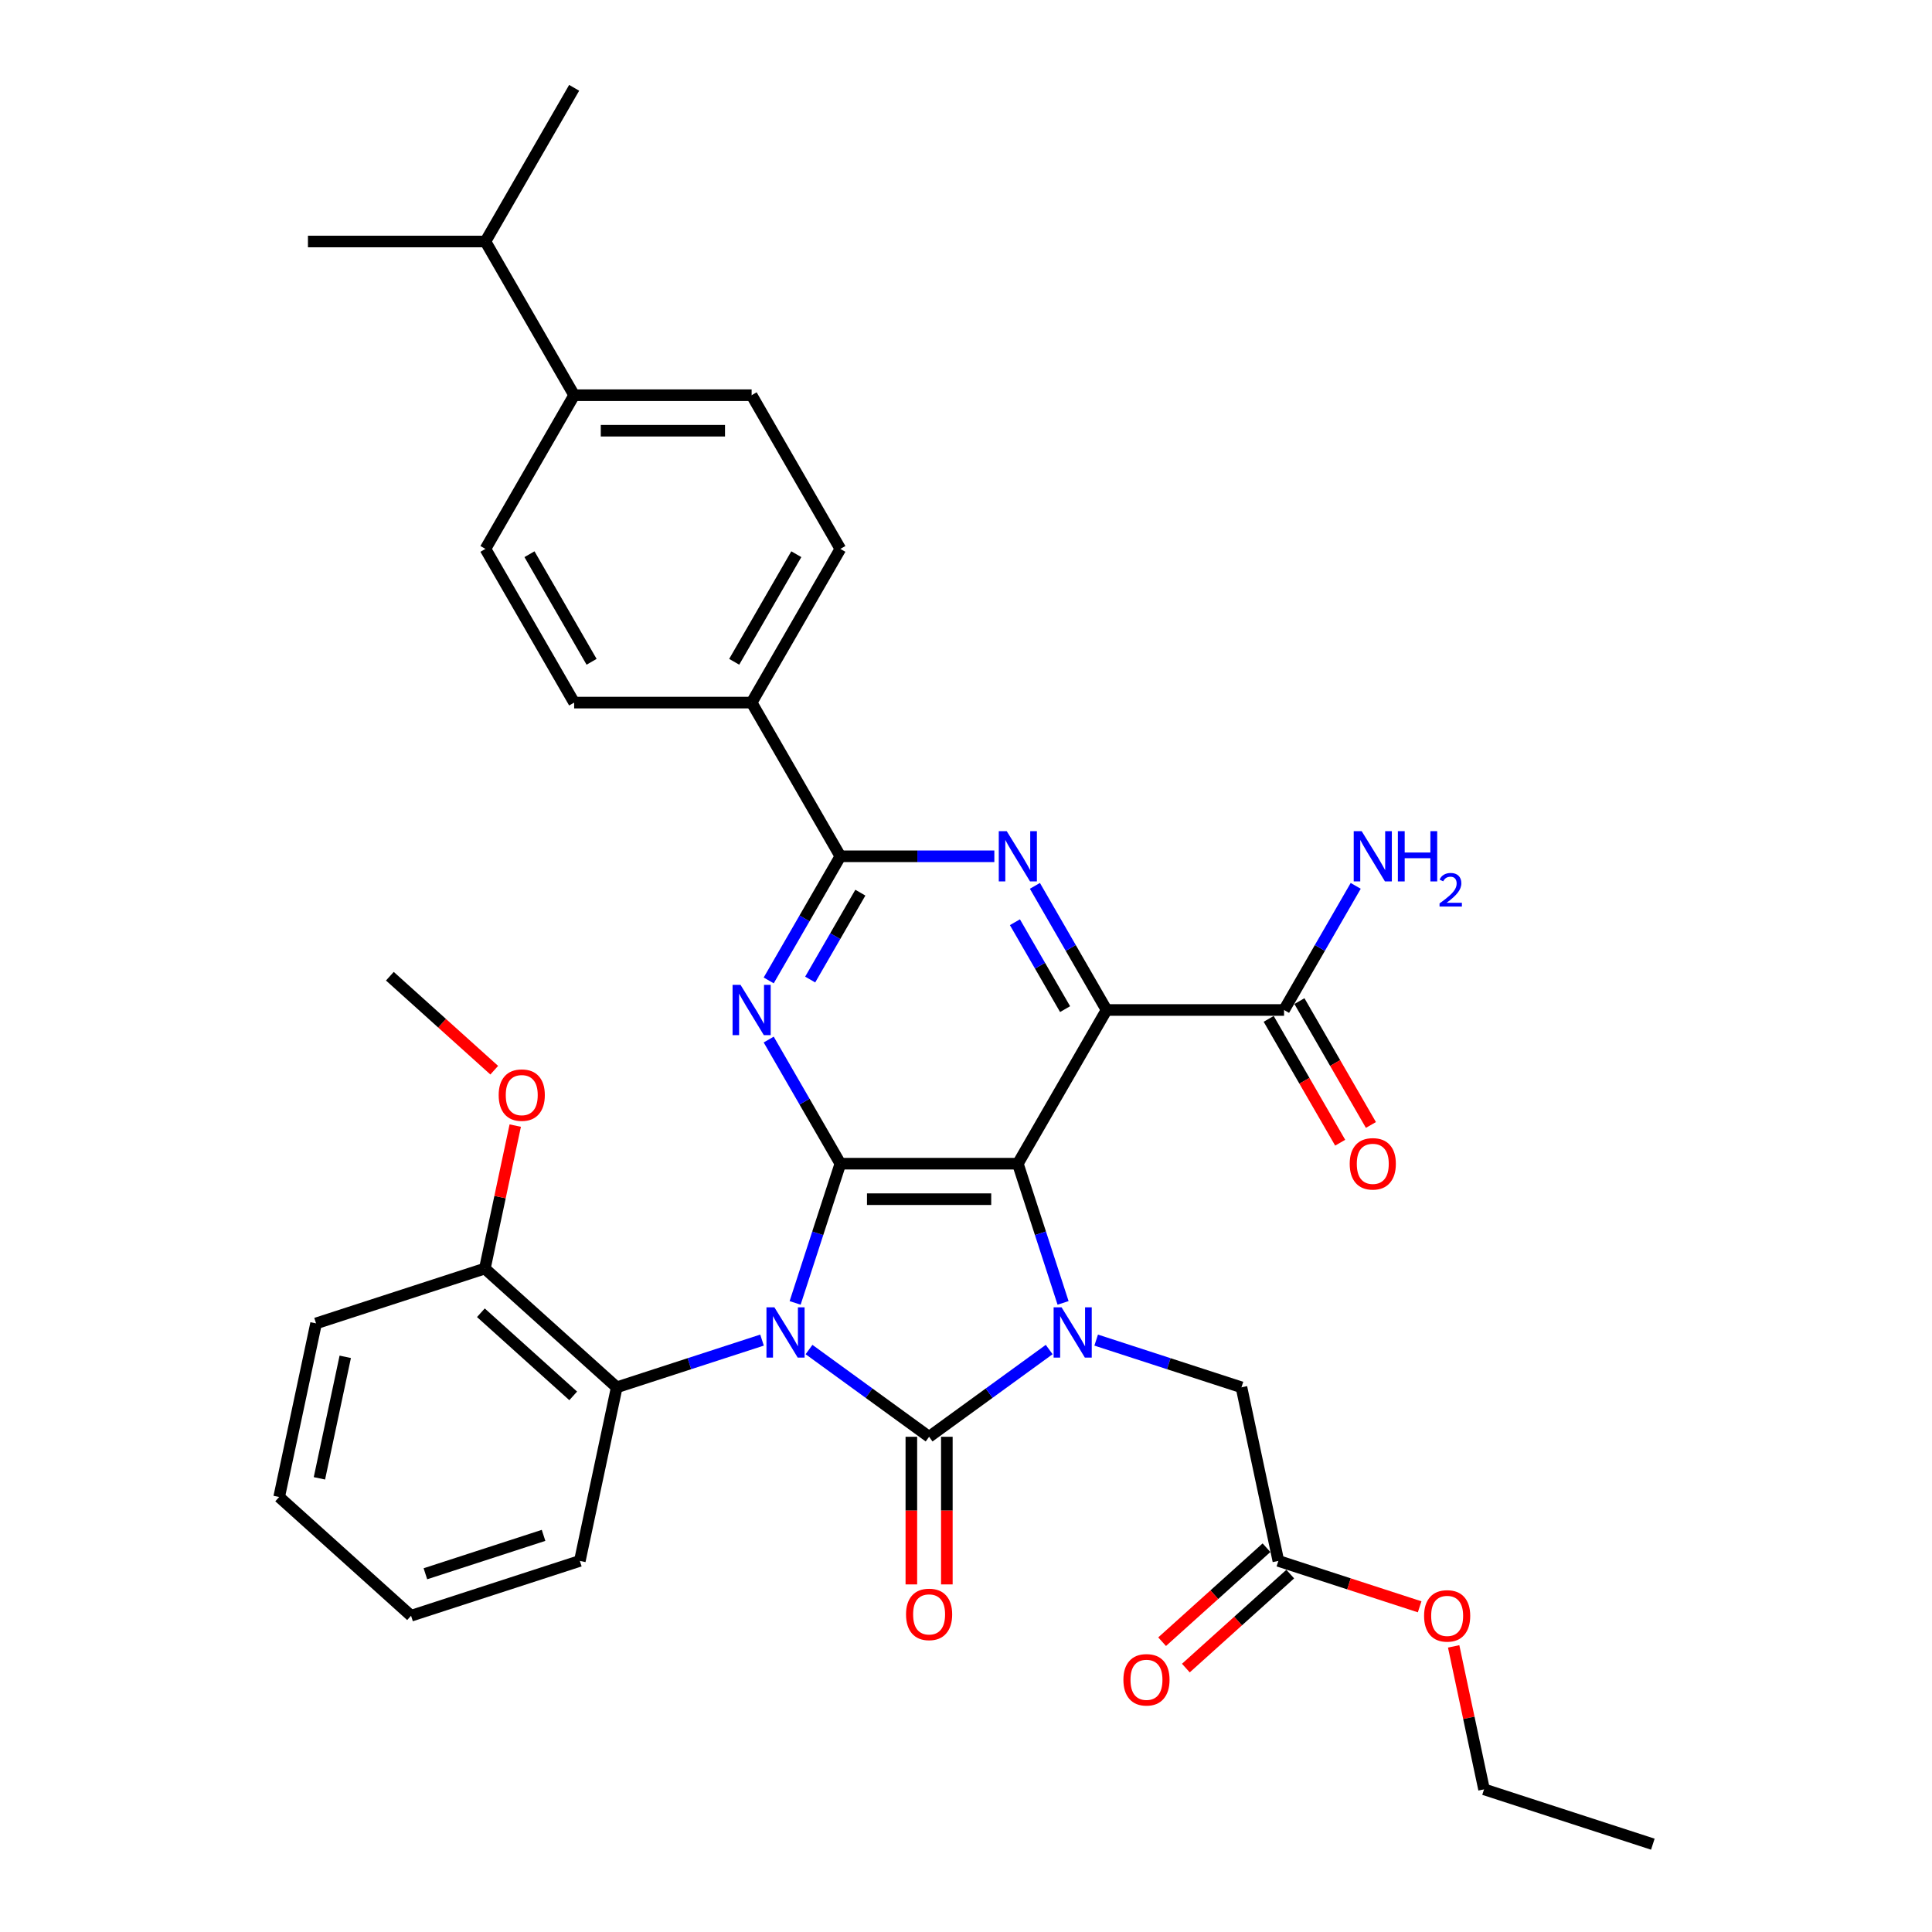 <?xml version='1.0' encoding='iso-8859-1'?>
<svg version='1.1' baseProfile='full'
              xmlns='http://www.w3.org/2000/svg'
                      xmlns:rdkit='http://www.rdkit.org/xml'
                      xmlns:xlink='http://www.w3.org/1999/xlink'
                  xml:space='preserve'
width='1000px' height='1000px' viewBox='0 0 1000 1000'>
<!-- END OF HEADER -->
<rect style='opacity:1.0;fill:#FFFFFF;stroke:none' width='1000' height='1000' x='0' y='0'> </rect>
<path class='bond-0' d='M 418.748,698.52 L 449.825,721.099' style='fill:none;fill-rule:evenodd;stroke:#0000FF;stroke-width:6px;stroke-linecap:butt;stroke-linejoin:miter;stroke-opacity:1' />
<path class='bond-0' d='M 449.825,721.099 L 480.901,743.677' style='fill:none;fill-rule:evenodd;stroke:#000000;stroke-width:6px;stroke-linecap:butt;stroke-linejoin:miter;stroke-opacity:1' />
<path class='bond-2' d='M 411.558,674.38 L 423.265,638.35' style='fill:none;fill-rule:evenodd;stroke:#0000FF;stroke-width:6px;stroke-linecap:butt;stroke-linejoin:miter;stroke-opacity:1' />
<path class='bond-2' d='M 423.265,638.35 L 434.972,602.321' style='fill:none;fill-rule:evenodd;stroke:#000000;stroke-width:6px;stroke-linecap:butt;stroke-linejoin:miter;stroke-opacity:1' />
<path class='bond-8' d='M 394.424,693.636 L 356.823,705.853' style='fill:none;fill-rule:evenodd;stroke:#0000FF;stroke-width:6px;stroke-linecap:butt;stroke-linejoin:miter;stroke-opacity:1' />
<path class='bond-8' d='M 356.823,705.853 L 319.223,718.07' style='fill:none;fill-rule:evenodd;stroke:#000000;stroke-width:6px;stroke-linecap:butt;stroke-linejoin:miter;stroke-opacity:1' />
<path class='bond-3' d='M 480.901,743.677 L 511.978,721.099' style='fill:none;fill-rule:evenodd;stroke:#000000;stroke-width:6px;stroke-linecap:butt;stroke-linejoin:miter;stroke-opacity:1' />
<path class='bond-3' d='M 511.978,721.099 L 543.055,698.52' style='fill:none;fill-rule:evenodd;stroke:#0000FF;stroke-width:6px;stroke-linecap:butt;stroke-linejoin:miter;stroke-opacity:1' />
<path class='bond-11' d='M 471.716,743.677 L 471.716,781.882' style='fill:none;fill-rule:evenodd;stroke:#000000;stroke-width:6px;stroke-linecap:butt;stroke-linejoin:miter;stroke-opacity:1' />
<path class='bond-11' d='M 471.716,781.882 L 471.716,820.086' style='fill:none;fill-rule:evenodd;stroke:#FF0000;stroke-width:6px;stroke-linecap:butt;stroke-linejoin:miter;stroke-opacity:1' />
<path class='bond-11' d='M 490.087,743.677 L 490.087,781.882' style='fill:none;fill-rule:evenodd;stroke:#000000;stroke-width:6px;stroke-linecap:butt;stroke-linejoin:miter;stroke-opacity:1' />
<path class='bond-11' d='M 490.087,781.882 L 490.087,820.086' style='fill:none;fill-rule:evenodd;stroke:#FF0000;stroke-width:6px;stroke-linecap:butt;stroke-linejoin:miter;stroke-opacity:1' />
<path class='bond-1' d='M 526.831,602.321 L 434.972,602.321' style='fill:none;fill-rule:evenodd;stroke:#000000;stroke-width:6px;stroke-linecap:butt;stroke-linejoin:miter;stroke-opacity:1' />
<path class='bond-1' d='M 513.052,620.693 L 448.751,620.693' style='fill:none;fill-rule:evenodd;stroke:#000000;stroke-width:6px;stroke-linecap:butt;stroke-linejoin:miter;stroke-opacity:1' />
<path class='bond-4' d='M 526.831,602.321 L 572.761,522.768' style='fill:none;fill-rule:evenodd;stroke:#000000;stroke-width:6px;stroke-linecap:butt;stroke-linejoin:miter;stroke-opacity:1' />
<path class='bond-35' d='M 526.831,602.321 L 538.538,638.35' style='fill:none;fill-rule:evenodd;stroke:#000000;stroke-width:6px;stroke-linecap:butt;stroke-linejoin:miter;stroke-opacity:1' />
<path class='bond-35' d='M 538.538,638.35 L 550.245,674.38' style='fill:none;fill-rule:evenodd;stroke:#0000FF;stroke-width:6px;stroke-linecap:butt;stroke-linejoin:miter;stroke-opacity:1' />
<path class='bond-5' d='M 434.972,602.321 L 416.425,570.196' style='fill:none;fill-rule:evenodd;stroke:#000000;stroke-width:6px;stroke-linecap:butt;stroke-linejoin:miter;stroke-opacity:1' />
<path class='bond-5' d='M 416.425,570.196 L 397.878,538.072' style='fill:none;fill-rule:evenodd;stroke:#0000FF;stroke-width:6px;stroke-linecap:butt;stroke-linejoin:miter;stroke-opacity:1' />
<path class='bond-10' d='M 567.379,693.636 L 604.98,705.853' style='fill:none;fill-rule:evenodd;stroke:#0000FF;stroke-width:6px;stroke-linecap:butt;stroke-linejoin:miter;stroke-opacity:1' />
<path class='bond-10' d='M 604.98,705.853 L 642.58,718.07' style='fill:none;fill-rule:evenodd;stroke:#000000;stroke-width:6px;stroke-linecap:butt;stroke-linejoin:miter;stroke-opacity:1' />
<path class='bond-9' d='M 572.761,522.768 L 664.62,522.768' style='fill:none;fill-rule:evenodd;stroke:#000000;stroke-width:6px;stroke-linecap:butt;stroke-linejoin:miter;stroke-opacity:1' />
<path class='bond-37' d='M 572.761,522.768 L 554.214,490.644' style='fill:none;fill-rule:evenodd;stroke:#000000;stroke-width:6px;stroke-linecap:butt;stroke-linejoin:miter;stroke-opacity:1' />
<path class='bond-37' d='M 554.214,490.644 L 535.667,458.52' style='fill:none;fill-rule:evenodd;stroke:#0000FF;stroke-width:6px;stroke-linecap:butt;stroke-linejoin:miter;stroke-opacity:1' />
<path class='bond-37' d='M 551.286,522.317 L 538.303,499.83' style='fill:none;fill-rule:evenodd;stroke:#000000;stroke-width:6px;stroke-linecap:butt;stroke-linejoin:miter;stroke-opacity:1' />
<path class='bond-37' d='M 538.303,499.83 L 525.32,477.343' style='fill:none;fill-rule:evenodd;stroke:#0000FF;stroke-width:6px;stroke-linecap:butt;stroke-linejoin:miter;stroke-opacity:1' />
<path class='bond-7' d='M 397.878,507.465 L 416.425,475.34' style='fill:none;fill-rule:evenodd;stroke:#0000FF;stroke-width:6px;stroke-linecap:butt;stroke-linejoin:miter;stroke-opacity:1' />
<path class='bond-7' d='M 416.425,475.34 L 434.972,443.216' style='fill:none;fill-rule:evenodd;stroke:#000000;stroke-width:6px;stroke-linecap:butt;stroke-linejoin:miter;stroke-opacity:1' />
<path class='bond-7' d='M 419.352,507.013 L 432.335,484.526' style='fill:none;fill-rule:evenodd;stroke:#0000FF;stroke-width:6px;stroke-linecap:butt;stroke-linejoin:miter;stroke-opacity:1' />
<path class='bond-7' d='M 432.335,484.526 L 445.318,462.039' style='fill:none;fill-rule:evenodd;stroke:#000000;stroke-width:6px;stroke-linecap:butt;stroke-linejoin:miter;stroke-opacity:1' />
<path class='bond-6' d='M 514.669,443.216 L 474.82,443.216' style='fill:none;fill-rule:evenodd;stroke:#0000FF;stroke-width:6px;stroke-linecap:butt;stroke-linejoin:miter;stroke-opacity:1' />
<path class='bond-6' d='M 474.82,443.216 L 434.972,443.216' style='fill:none;fill-rule:evenodd;stroke:#000000;stroke-width:6px;stroke-linecap:butt;stroke-linejoin:miter;stroke-opacity:1' />
<path class='bond-12' d='M 434.972,443.216 L 389.042,363.664' style='fill:none;fill-rule:evenodd;stroke:#000000;stroke-width:6px;stroke-linecap:butt;stroke-linejoin:miter;stroke-opacity:1' />
<path class='bond-14' d='M 319.223,718.07 L 250.958,656.604' style='fill:none;fill-rule:evenodd;stroke:#000000;stroke-width:6px;stroke-linecap:butt;stroke-linejoin:miter;stroke-opacity:1' />
<path class='bond-14' d='M 296.69,722.503 L 248.905,679.477' style='fill:none;fill-rule:evenodd;stroke:#000000;stroke-width:6px;stroke-linecap:butt;stroke-linejoin:miter;stroke-opacity:1' />
<path class='bond-26' d='M 319.223,718.07 L 300.124,807.922' style='fill:none;fill-rule:evenodd;stroke:#000000;stroke-width:6px;stroke-linecap:butt;stroke-linejoin:miter;stroke-opacity:1' />
<path class='bond-15' d='M 656.664,527.361 L 675.169,559.412' style='fill:none;fill-rule:evenodd;stroke:#000000;stroke-width:6px;stroke-linecap:butt;stroke-linejoin:miter;stroke-opacity:1' />
<path class='bond-15' d='M 675.169,559.412 L 693.673,591.463' style='fill:none;fill-rule:evenodd;stroke:#FF0000;stroke-width:6px;stroke-linecap:butt;stroke-linejoin:miter;stroke-opacity:1' />
<path class='bond-15' d='M 672.575,518.175 L 691.079,550.226' style='fill:none;fill-rule:evenodd;stroke:#000000;stroke-width:6px;stroke-linecap:butt;stroke-linejoin:miter;stroke-opacity:1' />
<path class='bond-15' d='M 691.079,550.226 L 709.584,582.277' style='fill:none;fill-rule:evenodd;stroke:#FF0000;stroke-width:6px;stroke-linecap:butt;stroke-linejoin:miter;stroke-opacity:1' />
<path class='bond-22' d='M 664.62,522.768 L 683.167,490.644' style='fill:none;fill-rule:evenodd;stroke:#000000;stroke-width:6px;stroke-linecap:butt;stroke-linejoin:miter;stroke-opacity:1' />
<path class='bond-22' d='M 683.167,490.644 L 701.714,458.52' style='fill:none;fill-rule:evenodd;stroke:#0000FF;stroke-width:6px;stroke-linecap:butt;stroke-linejoin:miter;stroke-opacity:1' />
<path class='bond-13' d='M 642.58,718.07 L 661.679,807.922' style='fill:none;fill-rule:evenodd;stroke:#000000;stroke-width:6px;stroke-linecap:butt;stroke-linejoin:miter;stroke-opacity:1' />
<path class='bond-18' d='M 389.042,363.664 L 297.183,363.664' style='fill:none;fill-rule:evenodd;stroke:#000000;stroke-width:6px;stroke-linecap:butt;stroke-linejoin:miter;stroke-opacity:1' />
<path class='bond-19' d='M 389.042,363.664 L 434.972,284.111' style='fill:none;fill-rule:evenodd;stroke:#000000;stroke-width:6px;stroke-linecap:butt;stroke-linejoin:miter;stroke-opacity:1' />
<path class='bond-19' d='M 380.021,342.545 L 412.172,286.858' style='fill:none;fill-rule:evenodd;stroke:#000000;stroke-width:6px;stroke-linecap:butt;stroke-linejoin:miter;stroke-opacity:1' />
<path class='bond-17' d='M 655.532,801.095 L 628.519,825.418' style='fill:none;fill-rule:evenodd;stroke:#000000;stroke-width:6px;stroke-linecap:butt;stroke-linejoin:miter;stroke-opacity:1' />
<path class='bond-17' d='M 628.519,825.418 L 601.506,849.741' style='fill:none;fill-rule:evenodd;stroke:#FF0000;stroke-width:6px;stroke-linecap:butt;stroke-linejoin:miter;stroke-opacity:1' />
<path class='bond-17' d='M 667.825,814.748 L 640.812,839.071' style='fill:none;fill-rule:evenodd;stroke:#000000;stroke-width:6px;stroke-linecap:butt;stroke-linejoin:miter;stroke-opacity:1' />
<path class='bond-17' d='M 640.812,839.071 L 613.799,863.394' style='fill:none;fill-rule:evenodd;stroke:#FF0000;stroke-width:6px;stroke-linecap:butt;stroke-linejoin:miter;stroke-opacity:1' />
<path class='bond-24' d='M 661.679,807.922 L 698.241,819.802' style='fill:none;fill-rule:evenodd;stroke:#000000;stroke-width:6px;stroke-linecap:butt;stroke-linejoin:miter;stroke-opacity:1' />
<path class='bond-24' d='M 698.241,819.802 L 734.804,831.681' style='fill:none;fill-rule:evenodd;stroke:#FF0000;stroke-width:6px;stroke-linecap:butt;stroke-linejoin:miter;stroke-opacity:1' />
<path class='bond-25' d='M 250.958,656.604 L 258.822,619.606' style='fill:none;fill-rule:evenodd;stroke:#000000;stroke-width:6px;stroke-linecap:butt;stroke-linejoin:miter;stroke-opacity:1' />
<path class='bond-25' d='M 258.822,619.606 L 266.687,582.607' style='fill:none;fill-rule:evenodd;stroke:#FF0000;stroke-width:6px;stroke-linecap:butt;stroke-linejoin:miter;stroke-opacity:1' />
<path class='bond-27' d='M 250.958,656.604 L 163.595,684.99' style='fill:none;fill-rule:evenodd;stroke:#000000;stroke-width:6px;stroke-linecap:butt;stroke-linejoin:miter;stroke-opacity:1' />
<path class='bond-16' d='M 297.183,204.559 L 389.042,204.559' style='fill:none;fill-rule:evenodd;stroke:#000000;stroke-width:6px;stroke-linecap:butt;stroke-linejoin:miter;stroke-opacity:1' />
<path class='bond-16' d='M 310.962,222.931 L 375.263,222.931' style='fill:none;fill-rule:evenodd;stroke:#000000;stroke-width:6px;stroke-linecap:butt;stroke-linejoin:miter;stroke-opacity:1' />
<path class='bond-23' d='M 297.183,204.559 L 251.254,125.007' style='fill:none;fill-rule:evenodd;stroke:#000000;stroke-width:6px;stroke-linecap:butt;stroke-linejoin:miter;stroke-opacity:1' />
<path class='bond-38' d='M 297.183,204.559 L 251.254,284.111' style='fill:none;fill-rule:evenodd;stroke:#000000;stroke-width:6px;stroke-linecap:butt;stroke-linejoin:miter;stroke-opacity:1' />
<path class='bond-21' d='M 297.183,363.664 L 251.254,284.111' style='fill:none;fill-rule:evenodd;stroke:#000000;stroke-width:6px;stroke-linecap:butt;stroke-linejoin:miter;stroke-opacity:1' />
<path class='bond-21' d='M 306.204,342.545 L 274.054,286.858' style='fill:none;fill-rule:evenodd;stroke:#000000;stroke-width:6px;stroke-linecap:butt;stroke-linejoin:miter;stroke-opacity:1' />
<path class='bond-20' d='M 434.972,284.111 L 389.042,204.559' style='fill:none;fill-rule:evenodd;stroke:#000000;stroke-width:6px;stroke-linecap:butt;stroke-linejoin:miter;stroke-opacity:1' />
<path class='bond-29' d='M 251.254,125.007 L 297.183,45.455' style='fill:none;fill-rule:evenodd;stroke:#000000;stroke-width:6px;stroke-linecap:butt;stroke-linejoin:miter;stroke-opacity:1' />
<path class='bond-30' d='M 251.254,125.007 L 159.395,125.007' style='fill:none;fill-rule:evenodd;stroke:#000000;stroke-width:6px;stroke-linecap:butt;stroke-linejoin:miter;stroke-opacity:1' />
<path class='bond-28' d='M 752.412,852.163 L 760.276,889.161' style='fill:none;fill-rule:evenodd;stroke:#FF0000;stroke-width:6px;stroke-linecap:butt;stroke-linejoin:miter;stroke-opacity:1' />
<path class='bond-28' d='M 760.276,889.161 L 768.141,926.159' style='fill:none;fill-rule:evenodd;stroke:#000000;stroke-width:6px;stroke-linecap:butt;stroke-linejoin:miter;stroke-opacity:1' />
<path class='bond-31' d='M 255.818,553.932 L 228.805,529.61' style='fill:none;fill-rule:evenodd;stroke:#FF0000;stroke-width:6px;stroke-linecap:butt;stroke-linejoin:miter;stroke-opacity:1' />
<path class='bond-31' d='M 228.805,529.61 L 201.792,505.287' style='fill:none;fill-rule:evenodd;stroke:#000000;stroke-width:6px;stroke-linecap:butt;stroke-linejoin:miter;stroke-opacity:1' />
<path class='bond-32' d='M 300.124,807.922 L 212.761,836.308' style='fill:none;fill-rule:evenodd;stroke:#000000;stroke-width:6px;stroke-linecap:butt;stroke-linejoin:miter;stroke-opacity:1' />
<path class='bond-32' d='M 281.342,794.707 L 220.188,814.577' style='fill:none;fill-rule:evenodd;stroke:#000000;stroke-width:6px;stroke-linecap:butt;stroke-linejoin:miter;stroke-opacity:1' />
<path class='bond-36' d='M 163.595,684.99 L 144.496,774.842' style='fill:none;fill-rule:evenodd;stroke:#000000;stroke-width:6px;stroke-linecap:butt;stroke-linejoin:miter;stroke-opacity:1' />
<path class='bond-36' d='M 178.7,702.288 L 165.331,765.184' style='fill:none;fill-rule:evenodd;stroke:#000000;stroke-width:6px;stroke-linecap:butt;stroke-linejoin:miter;stroke-opacity:1' />
<path class='bond-33' d='M 768.141,926.159 L 855.504,954.545' style='fill:none;fill-rule:evenodd;stroke:#000000;stroke-width:6px;stroke-linecap:butt;stroke-linejoin:miter;stroke-opacity:1' />
<path class='bond-34' d='M 212.761,836.308 L 144.496,774.842' style='fill:none;fill-rule:evenodd;stroke:#000000;stroke-width:6px;stroke-linecap:butt;stroke-linejoin:miter;stroke-opacity:1' />
<path  class='atom-0' d='M 400.835 676.677
L 409.36 690.456
Q 410.205 691.815, 411.565 694.277
Q 412.924 696.739, 412.998 696.886
L 412.998 676.677
L 416.452 676.677
L 416.452 702.691
L 412.887 702.691
L 403.738 687.626
Q 402.673 685.863, 401.534 683.842
Q 400.431 681.821, 400.101 681.196
L 400.101 702.691
L 396.72 702.691
L 396.72 676.677
L 400.835 676.677
' fill='#0000FF'/>
<path  class='atom-4' d='M 549.467 676.677
L 557.991 690.456
Q 558.836 691.815, 560.196 694.277
Q 561.555 696.739, 561.629 696.886
L 561.629 676.677
L 565.083 676.677
L 565.083 702.691
L 561.519 702.691
L 552.369 687.626
Q 551.304 685.863, 550.165 683.842
Q 549.062 681.821, 548.732 681.196
L 548.732 702.691
L 545.351 702.691
L 545.351 676.677
L 549.467 676.677
' fill='#0000FF'/>
<path  class='atom-6' d='M 383.292 509.761
L 391.816 523.54
Q 392.662 524.9, 394.021 527.361
Q 395.381 529.823, 395.454 529.97
L 395.454 509.761
L 398.908 509.761
L 398.908 535.776
L 395.344 535.776
L 386.195 520.711
Q 385.129 518.947, 383.99 516.926
Q 382.888 514.905, 382.557 514.281
L 382.557 535.776
L 379.177 535.776
L 379.177 509.761
L 383.292 509.761
' fill='#0000FF'/>
<path  class='atom-7' d='M 521.081 430.209
L 529.605 443.988
Q 530.45 445.347, 531.81 447.809
Q 533.169 450.271, 533.243 450.418
L 533.243 430.209
L 536.697 430.209
L 536.697 456.223
L 533.133 456.223
L 523.983 441.158
Q 522.918 439.395, 521.779 437.374
Q 520.676 435.353, 520.346 434.728
L 520.346 456.223
L 516.965 456.223
L 516.965 430.209
L 521.081 430.209
' fill='#0000FF'/>
<path  class='atom-12' d='M 468.96 835.61
Q 468.96 829.363, 472.046 825.873
Q 475.133 822.382, 480.901 822.382
Q 486.67 822.382, 489.757 825.873
Q 492.843 829.363, 492.843 835.61
Q 492.843 841.93, 489.72 845.531
Q 486.597 849.095, 480.901 849.095
Q 475.169 849.095, 472.046 845.531
Q 468.96 841.967, 468.96 835.61
M 480.901 846.155
Q 484.87 846.155, 487.001 843.51
Q 489.169 840.827, 489.169 835.61
Q 489.169 830.503, 487.001 827.93
Q 484.87 825.322, 480.901 825.322
Q 476.933 825.322, 474.765 827.894
Q 472.634 830.466, 472.634 835.61
Q 472.634 840.864, 474.765 843.51
Q 476.933 846.155, 480.901 846.155
' fill='#FF0000'/>
<path  class='atom-16' d='M 698.607 602.394
Q 698.607 596.148, 701.694 592.657
Q 704.78 589.166, 710.549 589.166
Q 716.318 589.166, 719.404 592.657
Q 722.491 596.148, 722.491 602.394
Q 722.491 608.714, 719.368 612.315
Q 716.244 615.879, 710.549 615.879
Q 704.817 615.879, 701.694 612.315
Q 698.607 608.751, 698.607 602.394
M 710.549 612.94
Q 714.517 612.94, 716.649 610.294
Q 718.816 607.612, 718.816 602.394
Q 718.816 597.287, 716.649 594.715
Q 714.517 592.106, 710.549 592.106
Q 706.581 592.106, 704.413 594.678
Q 702.282 597.25, 702.282 602.394
Q 702.282 607.649, 704.413 610.294
Q 706.581 612.94, 710.549 612.94
' fill='#FF0000'/>
<path  class='atom-18' d='M 581.472 869.461
Q 581.472 863.214, 584.559 859.724
Q 587.645 856.233, 593.414 856.233
Q 599.183 856.233, 602.269 859.724
Q 605.356 863.214, 605.356 869.461
Q 605.356 875.781, 602.233 879.382
Q 599.109 882.946, 593.414 882.946
Q 587.682 882.946, 584.559 879.382
Q 581.472 875.818, 581.472 869.461
M 593.414 880.006
Q 597.382 880.006, 599.514 877.361
Q 601.681 874.678, 601.681 869.461
Q 601.681 864.354, 599.514 861.781
Q 597.382 859.173, 593.414 859.173
Q 589.446 859.173, 587.278 861.745
Q 585.147 864.317, 585.147 869.461
Q 585.147 874.715, 587.278 877.361
Q 589.446 880.006, 593.414 880.006
' fill='#FF0000'/>
<path  class='atom-23' d='M 704.799 430.209
L 713.323 443.988
Q 714.168 445.347, 715.528 447.809
Q 716.887 450.271, 716.961 450.418
L 716.961 430.209
L 720.415 430.209
L 720.415 456.223
L 716.851 456.223
L 707.702 441.158
Q 706.636 439.395, 705.497 437.374
Q 704.395 435.353, 704.064 434.728
L 704.064 456.223
L 700.683 456.223
L 700.683 430.209
L 704.799 430.209
' fill='#0000FF'/>
<path  class='atom-23' d='M 723.538 430.209
L 727.065 430.209
L 727.065 441.269
L 740.367 441.269
L 740.367 430.209
L 743.894 430.209
L 743.894 456.223
L 740.367 456.223
L 740.367 444.208
L 727.065 444.208
L 727.065 456.223
L 723.538 456.223
L 723.538 430.209
' fill='#0000FF'/>
<path  class='atom-23' d='M 745.155 455.311
Q 745.786 453.686, 747.289 452.789
Q 748.793 451.867, 750.878 451.867
Q 753.473 451.867, 754.928 453.274
Q 756.383 454.68, 756.383 457.178
Q 756.383 459.724, 754.492 462.101
Q 752.624 464.477, 748.744 467.291
L 756.674 467.291
L 756.674 469.231
L 745.107 469.231
L 745.107 467.606
Q 748.308 465.326, 750.199 463.629
Q 752.115 461.931, 753.037 460.403
Q 753.958 458.875, 753.958 457.299
Q 753.958 455.65, 753.134 454.729
Q 752.309 453.807, 750.878 453.807
Q 749.496 453.807, 748.574 454.365
Q 747.653 454.923, 746.998 456.159
L 745.155 455.311
' fill='#0000FF'/>
<path  class='atom-25' d='M 737.1 836.381
Q 737.1 830.135, 740.187 826.644
Q 743.273 823.153, 749.042 823.153
Q 754.811 823.153, 757.897 826.644
Q 760.984 830.135, 760.984 836.381
Q 760.984 842.701, 757.86 846.302
Q 754.737 849.866, 749.042 849.866
Q 743.31 849.866, 740.187 846.302
Q 737.1 842.738, 737.1 836.381
M 749.042 846.927
Q 753.01 846.927, 755.141 844.281
Q 757.309 841.599, 757.309 836.381
Q 757.309 831.274, 755.141 828.702
Q 753.01 826.093, 749.042 826.093
Q 745.074 826.093, 742.906 828.665
Q 740.775 831.237, 740.775 836.381
Q 740.775 841.636, 742.906 844.281
Q 745.074 846.927, 749.042 846.927
' fill='#FF0000'/>
<path  class='atom-26' d='M 258.115 566.826
Q 258.115 560.579, 261.201 557.089
Q 264.288 553.598, 270.057 553.598
Q 275.825 553.598, 278.912 557.089
Q 281.998 560.579, 281.998 566.826
Q 281.998 573.146, 278.875 576.747
Q 275.752 580.311, 270.057 580.311
Q 264.325 580.311, 261.201 576.747
Q 258.115 573.183, 258.115 566.826
M 270.057 577.371
Q 274.025 577.371, 276.156 574.726
Q 278.324 572.044, 278.324 566.826
Q 278.324 561.719, 276.156 559.146
Q 274.025 556.538, 270.057 556.538
Q 266.088 556.538, 263.92 559.11
Q 261.789 561.682, 261.789 566.826
Q 261.789 572.08, 263.92 574.726
Q 266.088 577.371, 270.057 577.371
' fill='#FF0000'/>
</svg>
